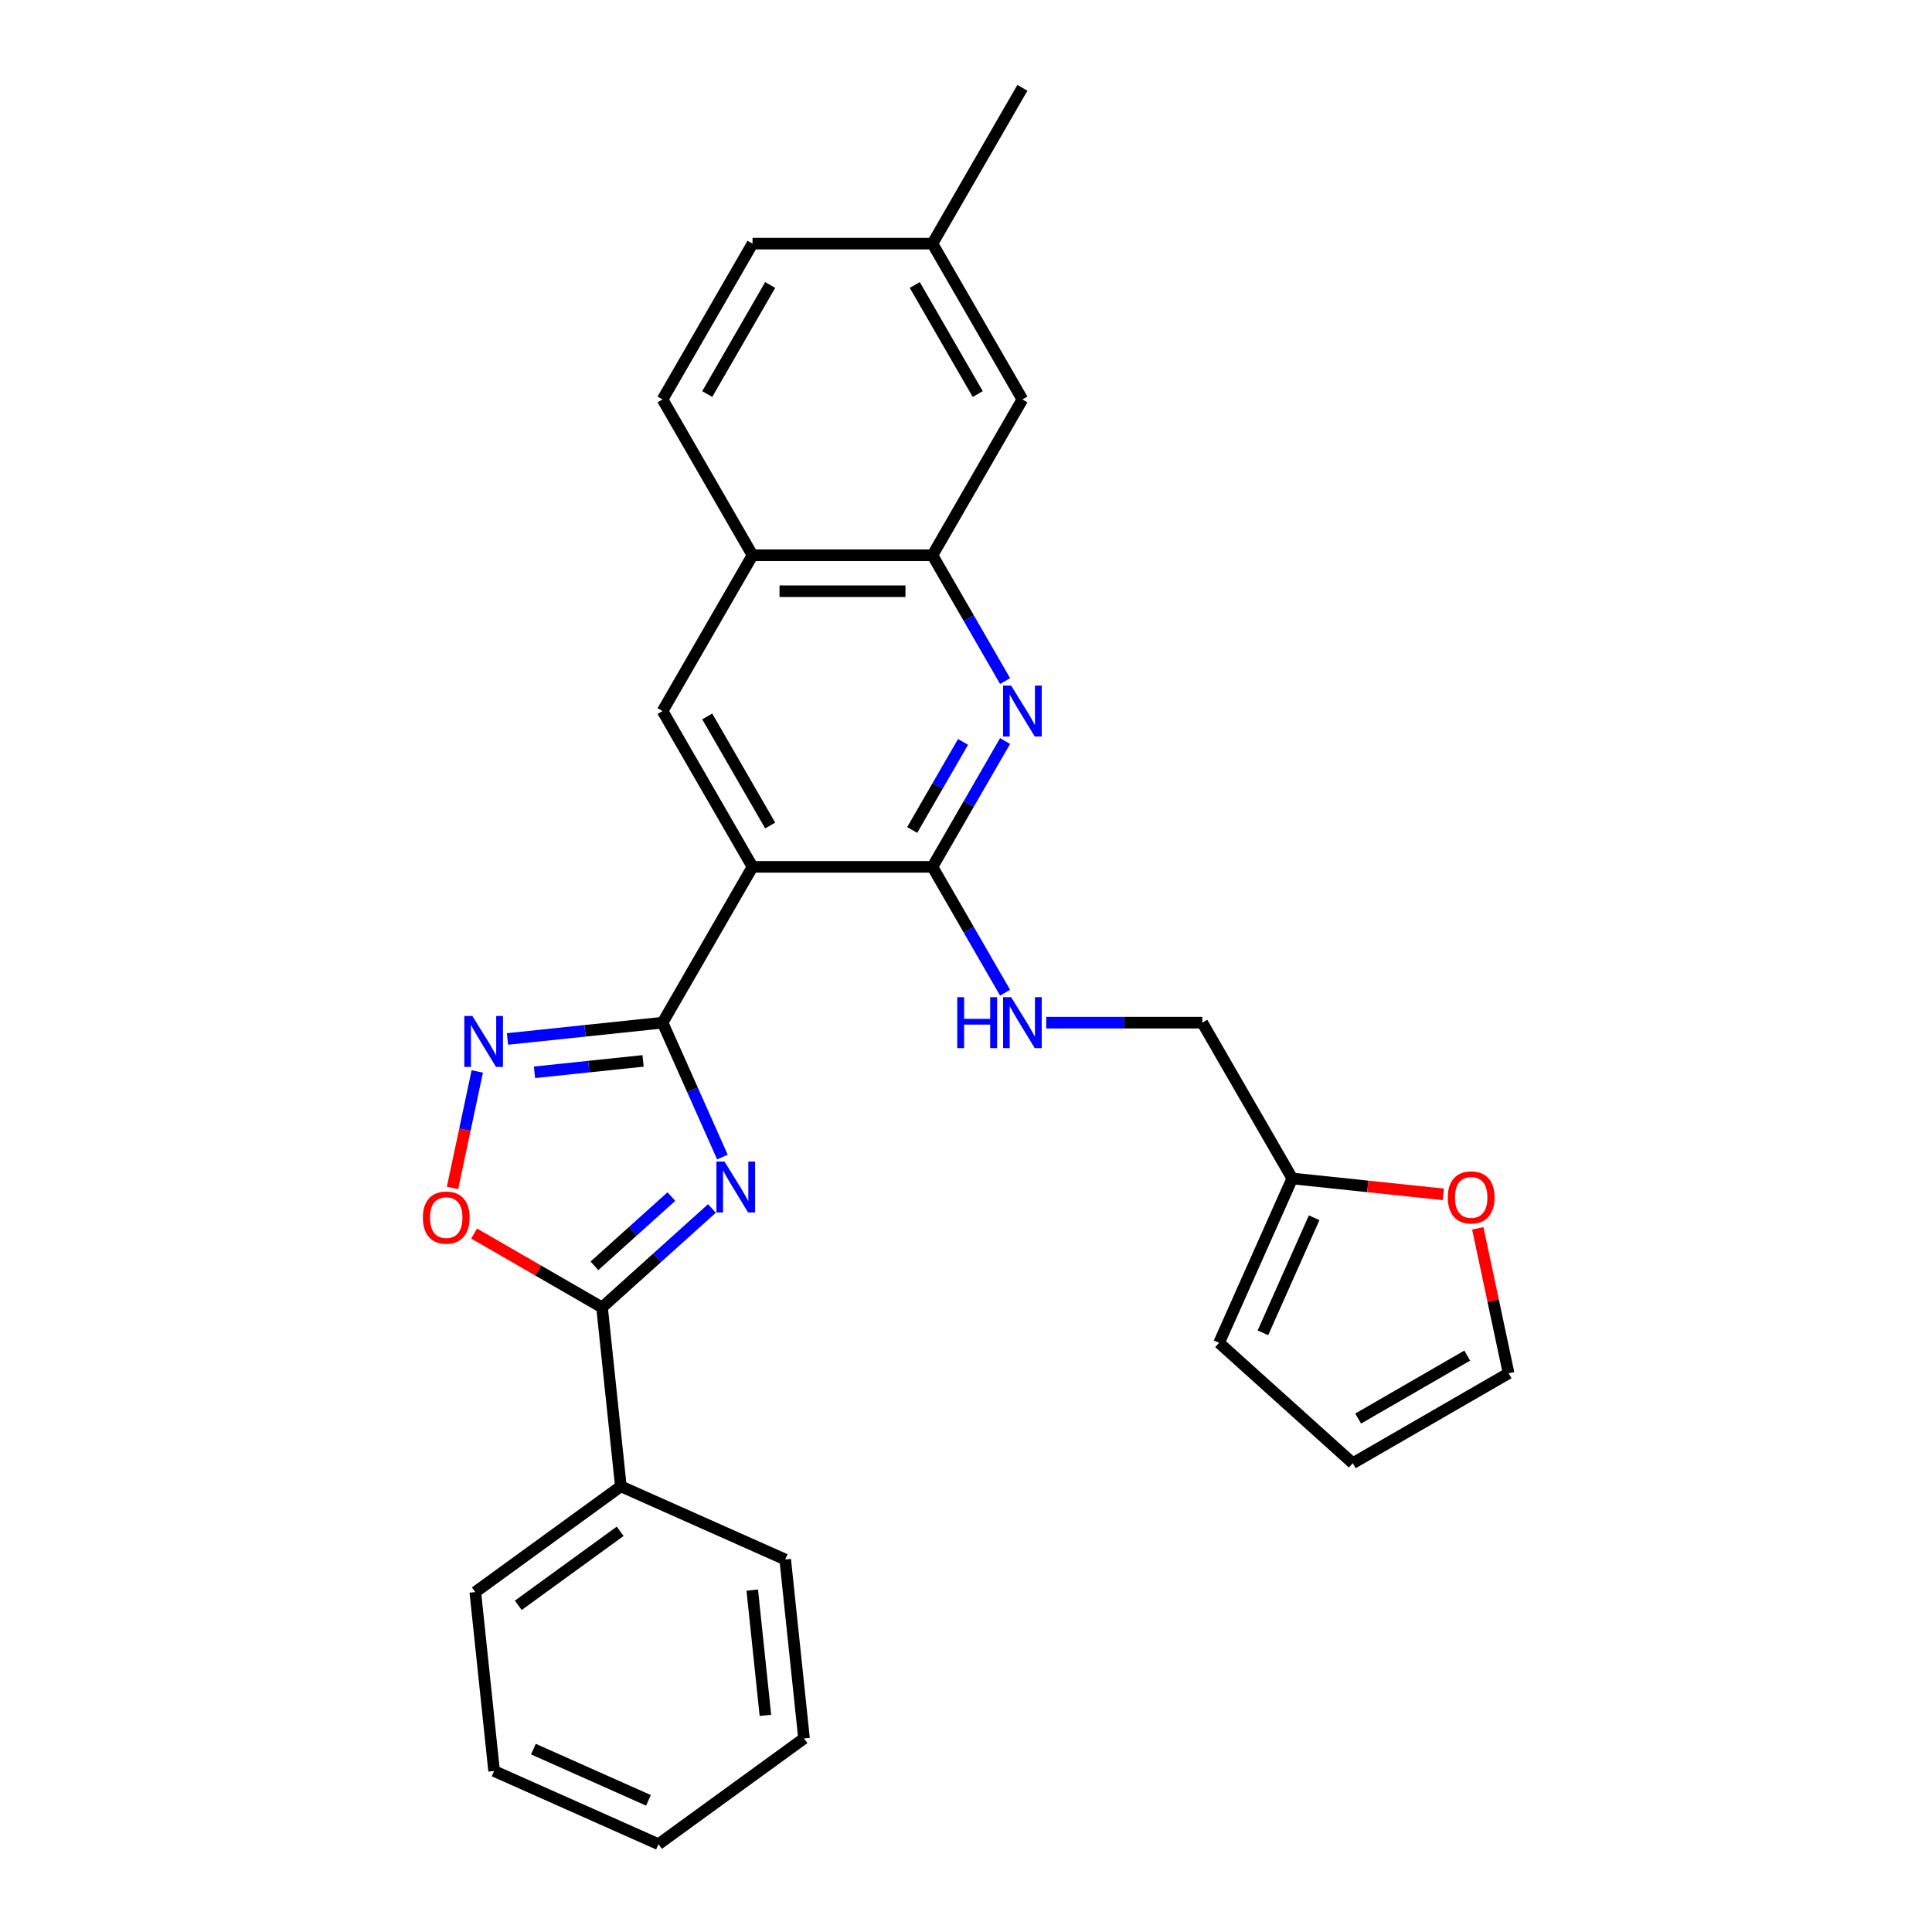<?xml version='1.0' encoding='iso-8859-1'?>
<svg version='1.1' baseProfile='full'
              xmlns='http://www.w3.org/2000/svg'
                      xmlns:rdkit='http://www.rdkit.org/xml'
                      xmlns:xlink='http://www.w3.org/1999/xlink'
                  xml:space='preserve'
width='1000px' height='1000px' viewBox='0 0 1000 1000'>
<!-- END OF HEADER -->
<rect style='opacity:1.0;fill:#FFFFFF;stroke:none' width='1000' height='1000' x='0' y='0'> </rect>
<path class='bond-0' d='M 373.915,598.886 L 358.43,564.108' style='fill:none;fill-rule:evenodd;stroke:#0000FF;stroke-width:6px;stroke-linecap:butt;stroke-linejoin:miter;stroke-opacity:1' />
<path class='bond-0' d='M 358.43,564.108 L 342.946,529.329' style='fill:none;fill-rule:evenodd;stroke:#000000;stroke-width:6px;stroke-linecap:butt;stroke-linejoin:miter;stroke-opacity:1' />
<path class='bond-4' d='M 368.493,625.501 L 340.056,651.106' style='fill:none;fill-rule:evenodd;stroke:#0000FF;stroke-width:6px;stroke-linecap:butt;stroke-linejoin:miter;stroke-opacity:1' />
<path class='bond-4' d='M 340.056,651.106 L 311.619,676.711' style='fill:none;fill-rule:evenodd;stroke:#000000;stroke-width:6px;stroke-linecap:butt;stroke-linejoin:miter;stroke-opacity:1' />
<path class='bond-4' d='M 347.5,619.342 L 327.594,637.265' style='fill:none;fill-rule:evenodd;stroke:#0000FF;stroke-width:6px;stroke-linecap:butt;stroke-linejoin:miter;stroke-opacity:1' />
<path class='bond-4' d='M 327.594,637.265 L 307.688,655.189' style='fill:none;fill-rule:evenodd;stroke:#000000;stroke-width:6px;stroke-linecap:butt;stroke-linejoin:miter;stroke-opacity:1' />
<path class='bond-1' d='M 342.946,529.329 L 389.507,448.683' style='fill:none;fill-rule:evenodd;stroke:#000000;stroke-width:6px;stroke-linecap:butt;stroke-linejoin:miter;stroke-opacity:1' />
<path class='bond-3' d='M 342.946,529.329 L 302.805,533.548' style='fill:none;fill-rule:evenodd;stroke:#000000;stroke-width:6px;stroke-linecap:butt;stroke-linejoin:miter;stroke-opacity:1' />
<path class='bond-3' d='M 302.805,533.548 L 262.664,537.767' style='fill:none;fill-rule:evenodd;stroke:#0000FF;stroke-width:6px;stroke-linecap:butt;stroke-linejoin:miter;stroke-opacity:1' />
<path class='bond-3' d='M 332.851,549.117 L 304.752,552.071' style='fill:none;fill-rule:evenodd;stroke:#000000;stroke-width:6px;stroke-linecap:butt;stroke-linejoin:miter;stroke-opacity:1' />
<path class='bond-3' d='M 304.752,552.071 L 276.653,555.024' style='fill:none;fill-rule:evenodd;stroke:#0000FF;stroke-width:6px;stroke-linecap:butt;stroke-linejoin:miter;stroke-opacity:1' />
<path class='bond-2' d='M 389.507,448.683 L 482.629,448.683' style='fill:none;fill-rule:evenodd;stroke:#000000;stroke-width:6px;stroke-linecap:butt;stroke-linejoin:miter;stroke-opacity:1' />
<path class='bond-7' d='M 389.507,448.683 L 342.946,368.038' style='fill:none;fill-rule:evenodd;stroke:#000000;stroke-width:6px;stroke-linecap:butt;stroke-linejoin:miter;stroke-opacity:1' />
<path class='bond-7' d='M 398.652,427.274 L 366.059,370.822' style='fill:none;fill-rule:evenodd;stroke:#000000;stroke-width:6px;stroke-linecap:butt;stroke-linejoin:miter;stroke-opacity:1' />
<path class='bond-5' d='M 482.629,448.683 L 501.431,416.118' style='fill:none;fill-rule:evenodd;stroke:#000000;stroke-width:6px;stroke-linecap:butt;stroke-linejoin:miter;stroke-opacity:1' />
<path class='bond-5' d='M 501.431,416.118 L 520.232,383.552' style='fill:none;fill-rule:evenodd;stroke:#0000FF;stroke-width:6px;stroke-linecap:butt;stroke-linejoin:miter;stroke-opacity:1' />
<path class='bond-5' d='M 472.14,429.601 L 485.301,406.805' style='fill:none;fill-rule:evenodd;stroke:#000000;stroke-width:6px;stroke-linecap:butt;stroke-linejoin:miter;stroke-opacity:1' />
<path class='bond-5' d='M 485.301,406.805 L 498.463,384.009' style='fill:none;fill-rule:evenodd;stroke:#0000FF;stroke-width:6px;stroke-linecap:butt;stroke-linejoin:miter;stroke-opacity:1' />
<path class='bond-9' d='M 482.629,448.683 L 501.431,481.249' style='fill:none;fill-rule:evenodd;stroke:#000000;stroke-width:6px;stroke-linecap:butt;stroke-linejoin:miter;stroke-opacity:1' />
<path class='bond-9' d='M 501.431,481.249 L 520.232,513.815' style='fill:none;fill-rule:evenodd;stroke:#0000FF;stroke-width:6px;stroke-linecap:butt;stroke-linejoin:miter;stroke-opacity:1' />
<path class='bond-28' d='M 247.037,554.577 L 240.628,584.73' style='fill:none;fill-rule:evenodd;stroke:#0000FF;stroke-width:6px;stroke-linecap:butt;stroke-linejoin:miter;stroke-opacity:1' />
<path class='bond-28' d='M 240.628,584.73 L 234.218,614.883' style='fill:none;fill-rule:evenodd;stroke:#FF0000;stroke-width:6px;stroke-linecap:butt;stroke-linejoin:miter;stroke-opacity:1' />
<path class='bond-6' d='M 311.619,676.711 L 278.513,657.597' style='fill:none;fill-rule:evenodd;stroke:#000000;stroke-width:6px;stroke-linecap:butt;stroke-linejoin:miter;stroke-opacity:1' />
<path class='bond-6' d='M 278.513,657.597 L 245.407,638.483' style='fill:none;fill-rule:evenodd;stroke:#FF0000;stroke-width:6px;stroke-linecap:butt;stroke-linejoin:miter;stroke-opacity:1' />
<path class='bond-13' d='M 311.619,676.711 L 321.353,769.322' style='fill:none;fill-rule:evenodd;stroke:#000000;stroke-width:6px;stroke-linecap:butt;stroke-linejoin:miter;stroke-opacity:1' />
<path class='bond-30' d='M 520.232,352.524 L 501.431,319.958' style='fill:none;fill-rule:evenodd;stroke:#0000FF;stroke-width:6px;stroke-linecap:butt;stroke-linejoin:miter;stroke-opacity:1' />
<path class='bond-30' d='M 501.431,319.958 L 482.629,287.392' style='fill:none;fill-rule:evenodd;stroke:#000000;stroke-width:6px;stroke-linecap:butt;stroke-linejoin:miter;stroke-opacity:1' />
<path class='bond-10' d='M 342.946,368.038 L 389.507,287.392' style='fill:none;fill-rule:evenodd;stroke:#000000;stroke-width:6px;stroke-linecap:butt;stroke-linejoin:miter;stroke-opacity:1' />
<path class='bond-8' d='M 482.629,287.392 L 389.507,287.392' style='fill:none;fill-rule:evenodd;stroke:#000000;stroke-width:6px;stroke-linecap:butt;stroke-linejoin:miter;stroke-opacity:1' />
<path class='bond-8' d='M 468.66,306.016 L 403.475,306.016' style='fill:none;fill-rule:evenodd;stroke:#000000;stroke-width:6px;stroke-linecap:butt;stroke-linejoin:miter;stroke-opacity:1' />
<path class='bond-14' d='M 482.629,287.392 L 529.19,206.746' style='fill:none;fill-rule:evenodd;stroke:#000000;stroke-width:6px;stroke-linecap:butt;stroke-linejoin:miter;stroke-opacity:1' />
<path class='bond-19' d='M 541.519,529.329 L 581.915,529.329' style='fill:none;fill-rule:evenodd;stroke:#0000FF;stroke-width:6px;stroke-linecap:butt;stroke-linejoin:miter;stroke-opacity:1' />
<path class='bond-19' d='M 581.915,529.329 L 622.311,529.329' style='fill:none;fill-rule:evenodd;stroke:#000000;stroke-width:6px;stroke-linecap:butt;stroke-linejoin:miter;stroke-opacity:1' />
<path class='bond-18' d='M 389.507,287.392 L 342.946,206.746' style='fill:none;fill-rule:evenodd;stroke:#000000;stroke-width:6px;stroke-linecap:butt;stroke-linejoin:miter;stroke-opacity:1' />
<path class='bond-11' d='M 668.872,609.975 L 622.311,529.329' style='fill:none;fill-rule:evenodd;stroke:#000000;stroke-width:6px;stroke-linecap:butt;stroke-linejoin:miter;stroke-opacity:1' />
<path class='bond-12' d='M 668.872,609.975 L 707.961,614.083' style='fill:none;fill-rule:evenodd;stroke:#000000;stroke-width:6px;stroke-linecap:butt;stroke-linejoin:miter;stroke-opacity:1' />
<path class='bond-12' d='M 707.961,614.083 L 747.05,618.192' style='fill:none;fill-rule:evenodd;stroke:#FF0000;stroke-width:6px;stroke-linecap:butt;stroke-linejoin:miter;stroke-opacity:1' />
<path class='bond-15' d='M 668.872,609.975 L 630.996,695.046' style='fill:none;fill-rule:evenodd;stroke:#000000;stroke-width:6px;stroke-linecap:butt;stroke-linejoin:miter;stroke-opacity:1' />
<path class='bond-15' d='M 680.205,630.311 L 653.692,689.86' style='fill:none;fill-rule:evenodd;stroke:#000000;stroke-width:6px;stroke-linecap:butt;stroke-linejoin:miter;stroke-opacity:1' />
<path class='bond-16' d='M 764.9,635.782 L 772.872,673.289' style='fill:none;fill-rule:evenodd;stroke:#FF0000;stroke-width:6px;stroke-linecap:butt;stroke-linejoin:miter;stroke-opacity:1' />
<path class='bond-16' d='M 772.872,673.289 L 780.845,710.796' style='fill:none;fill-rule:evenodd;stroke:#000000;stroke-width:6px;stroke-linecap:butt;stroke-linejoin:miter;stroke-opacity:1' />
<path class='bond-22' d='M 321.353,769.322 L 246.016,824.058' style='fill:none;fill-rule:evenodd;stroke:#000000;stroke-width:6px;stroke-linecap:butt;stroke-linejoin:miter;stroke-opacity:1' />
<path class='bond-22' d='M 321,792.6 L 268.264,830.915' style='fill:none;fill-rule:evenodd;stroke:#000000;stroke-width:6px;stroke-linecap:butt;stroke-linejoin:miter;stroke-opacity:1' />
<path class='bond-23' d='M 321.353,769.322 L 406.424,807.198' style='fill:none;fill-rule:evenodd;stroke:#000000;stroke-width:6px;stroke-linecap:butt;stroke-linejoin:miter;stroke-opacity:1' />
<path class='bond-31' d='M 529.19,206.746 L 482.629,126.1' style='fill:none;fill-rule:evenodd;stroke:#000000;stroke-width:6px;stroke-linecap:butt;stroke-linejoin:miter;stroke-opacity:1' />
<path class='bond-31' d='M 506.076,203.961 L 473.484,147.509' style='fill:none;fill-rule:evenodd;stroke:#000000;stroke-width:6px;stroke-linecap:butt;stroke-linejoin:miter;stroke-opacity:1' />
<path class='bond-17' d='M 630.996,695.046 L 700.199,757.356' style='fill:none;fill-rule:evenodd;stroke:#000000;stroke-width:6px;stroke-linecap:butt;stroke-linejoin:miter;stroke-opacity:1' />
<path class='bond-32' d='M 780.845,710.796 L 700.199,757.356' style='fill:none;fill-rule:evenodd;stroke:#000000;stroke-width:6px;stroke-linecap:butt;stroke-linejoin:miter;stroke-opacity:1' />
<path class='bond-32' d='M 759.436,701.651 L 702.984,734.243' style='fill:none;fill-rule:evenodd;stroke:#000000;stroke-width:6px;stroke-linecap:butt;stroke-linejoin:miter;stroke-opacity:1' />
<path class='bond-21' d='M 342.946,206.746 L 389.507,126.1' style='fill:none;fill-rule:evenodd;stroke:#000000;stroke-width:6px;stroke-linecap:butt;stroke-linejoin:miter;stroke-opacity:1' />
<path class='bond-21' d='M 366.059,203.961 L 398.652,147.509' style='fill:none;fill-rule:evenodd;stroke:#000000;stroke-width:6px;stroke-linecap:butt;stroke-linejoin:miter;stroke-opacity:1' />
<path class='bond-20' d='M 482.629,126.1 L 389.507,126.1' style='fill:none;fill-rule:evenodd;stroke:#000000;stroke-width:6px;stroke-linecap:butt;stroke-linejoin:miter;stroke-opacity:1' />
<path class='bond-24' d='M 482.629,126.1 L 529.19,45.455' style='fill:none;fill-rule:evenodd;stroke:#000000;stroke-width:6px;stroke-linecap:butt;stroke-linejoin:miter;stroke-opacity:1' />
<path class='bond-25' d='M 246.016,824.058 L 255.75,916.669' style='fill:none;fill-rule:evenodd;stroke:#000000;stroke-width:6px;stroke-linecap:butt;stroke-linejoin:miter;stroke-opacity:1' />
<path class='bond-26' d='M 406.424,807.198 L 416.158,899.81' style='fill:none;fill-rule:evenodd;stroke:#000000;stroke-width:6px;stroke-linecap:butt;stroke-linejoin:miter;stroke-opacity:1' />
<path class='bond-26' d='M 389.362,823.037 L 396.175,887.865' style='fill:none;fill-rule:evenodd;stroke:#000000;stroke-width:6px;stroke-linecap:butt;stroke-linejoin:miter;stroke-opacity:1' />
<path class='bond-29' d='M 255.75,916.669 L 340.821,954.545' style='fill:none;fill-rule:evenodd;stroke:#000000;stroke-width:6px;stroke-linecap:butt;stroke-linejoin:miter;stroke-opacity:1' />
<path class='bond-29' d='M 276.086,905.337 L 335.635,931.85' style='fill:none;fill-rule:evenodd;stroke:#000000;stroke-width:6px;stroke-linecap:butt;stroke-linejoin:miter;stroke-opacity:1' />
<path class='bond-27' d='M 416.158,899.81 L 340.821,954.545' style='fill:none;fill-rule:evenodd;stroke:#000000;stroke-width:6px;stroke-linecap:butt;stroke-linejoin:miter;stroke-opacity:1' />
<path  class='atom-0' d='M 374.993 601.214
L 383.634 615.182
Q 384.491 616.561, 385.869 619.056
Q 387.247 621.552, 387.322 621.701
L 387.322 601.214
L 390.823 601.214
L 390.823 627.586
L 387.21 627.586
L 377.935 612.314
Q 376.855 610.526, 375.7 608.478
Q 374.583 606.429, 374.248 605.796
L 374.248 627.586
L 370.821 627.586
L 370.821 601.214
L 374.993 601.214
' fill='#0000FF'/>
<path  class='atom-4' d='M 244.505 525.877
L 253.147 539.845
Q 254.003 541.223, 255.382 543.719
Q 256.76 546.215, 256.834 546.364
L 256.834 525.877
L 260.336 525.877
L 260.336 552.249
L 256.723 552.249
L 247.448 536.977
Q 246.368 535.189, 245.213 533.141
Q 244.095 531.092, 243.76 530.459
L 243.76 552.249
L 240.333 552.249
L 240.333 525.877
L 244.505 525.877
' fill='#0000FF'/>
<path  class='atom-6' d='M 523.36 354.852
L 532.002 368.82
Q 532.859 370.198, 534.237 372.694
Q 535.615 375.189, 535.689 375.338
L 535.689 354.852
L 539.191 354.852
L 539.191 381.224
L 535.578 381.224
L 526.303 365.952
Q 525.223 364.164, 524.068 362.115
Q 522.95 360.066, 522.615 359.433
L 522.615 381.224
L 519.188 381.224
L 519.188 354.852
L 523.36 354.852
' fill='#0000FF'/>
<path  class='atom-7' d='M 218.868 630.224
Q 218.868 623.892, 221.996 620.353
Q 225.125 616.815, 230.973 616.815
Q 236.821 616.815, 239.95 620.353
Q 243.079 623.892, 243.079 630.224
Q 243.079 636.631, 239.913 640.281
Q 236.747 643.895, 230.973 643.895
Q 225.163 643.895, 221.996 640.281
Q 218.868 636.668, 218.868 630.224
M 230.973 640.915
Q 234.996 640.915, 237.157 638.233
Q 239.354 635.514, 239.354 630.224
Q 239.354 625.047, 237.157 622.439
Q 234.996 619.795, 230.973 619.795
Q 226.951 619.795, 224.753 622.402
Q 222.592 625.01, 222.592 630.224
Q 222.592 635.551, 224.753 638.233
Q 226.951 640.915, 230.973 640.915
' fill='#FF0000'/>
<path  class='atom-10' d='M 495.461 516.143
L 499.037 516.143
L 499.037 527.355
L 512.521 527.355
L 512.521 516.143
L 516.097 516.143
L 516.097 542.515
L 512.521 542.515
L 512.521 530.335
L 499.037 530.335
L 499.037 542.515
L 495.461 542.515
L 495.461 516.143
' fill='#0000FF'/>
<path  class='atom-10' d='M 523.36 516.143
L 532.002 530.111
Q 532.859 531.49, 534.237 533.985
Q 535.615 536.481, 535.689 536.63
L 535.689 516.143
L 539.191 516.143
L 539.191 542.515
L 535.578 542.515
L 526.303 527.243
Q 525.223 525.455, 524.068 523.407
Q 522.95 521.358, 522.615 520.725
L 522.615 542.515
L 519.188 542.515
L 519.188 516.143
L 523.36 516.143
' fill='#0000FF'/>
<path  class='atom-13' d='M 749.378 619.783
Q 749.378 613.451, 752.507 609.912
Q 755.636 606.374, 761.484 606.374
Q 767.332 606.374, 770.461 609.912
Q 773.59 613.451, 773.59 619.783
Q 773.59 626.19, 770.423 629.84
Q 767.257 633.454, 761.484 633.454
Q 755.673 633.454, 752.507 629.84
Q 749.378 626.227, 749.378 619.783
M 761.484 630.474
Q 765.507 630.474, 767.667 627.792
Q 769.865 625.073, 769.865 619.783
Q 769.865 614.606, 767.667 611.998
Q 765.507 609.354, 761.484 609.354
Q 757.461 609.354, 755.263 611.961
Q 753.103 614.569, 753.103 619.783
Q 753.103 625.11, 755.263 627.792
Q 757.461 630.474, 761.484 630.474
' fill='#FF0000'/>
</svg>
